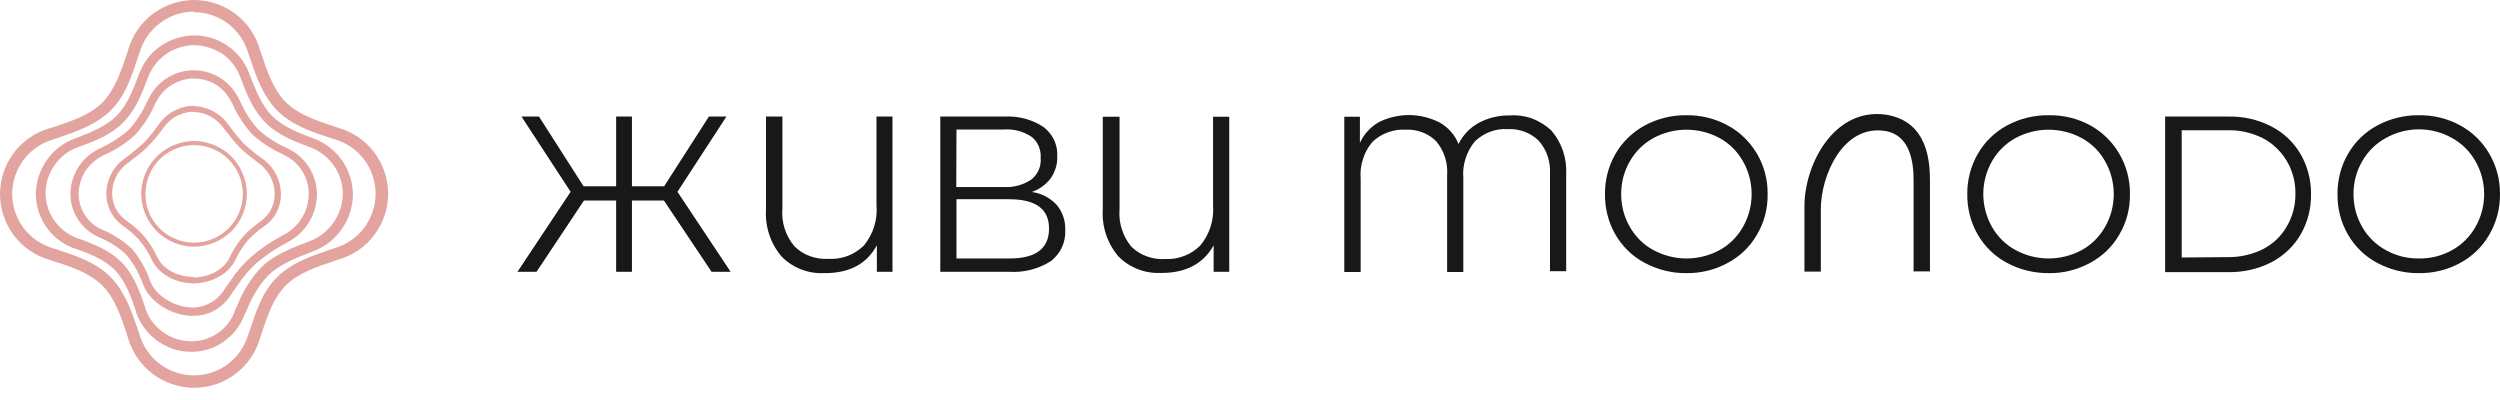 <?xml version="1.0" encoding="UTF-8"?> <svg xmlns="http://www.w3.org/2000/svg" width="200" height="32" viewBox="0 0 200 32" fill="none"> <path d="M15.526 31.022C14.338 31.022 13.165 30.626 12.22 29.91C11.26 29.194 10.574 28.188 10.239 27.03L10.133 26.68C9.691 25.369 9.203 23.861 8.197 22.855C7.192 21.85 5.683 21.332 4.358 20.92L3.992 20.798C2.849 20.478 1.828 19.777 1.112 18.833C0.396 17.873 0 16.715 0 15.526C0 14.338 0.396 13.165 1.112 12.22C1.828 11.26 2.849 10.574 3.992 10.254L4.343 10.148C5.653 9.706 7.177 9.218 8.182 8.213C9.188 7.207 9.691 5.668 10.133 4.373L10.254 3.992C10.574 2.849 11.275 1.828 12.22 1.112C13.18 0.396 14.338 0 15.526 0C16.715 0 17.888 0.396 18.833 1.112C19.793 1.828 20.478 2.849 20.798 3.992L20.92 4.343C21.362 5.653 21.85 7.161 22.855 8.167C23.861 9.173 25.369 9.66 26.695 10.102L27.061 10.224C28.203 10.544 29.224 11.245 29.94 12.19C30.657 13.149 31.053 14.307 31.053 15.496C31.053 16.684 30.657 17.858 29.94 18.802C29.224 19.762 28.203 20.448 27.061 20.768L26.71 20.89C25.4 21.332 23.876 21.819 22.87 22.825C21.865 23.83 21.377 25.324 20.936 26.649L20.814 27.015C20.494 28.173 19.793 29.194 18.833 29.91C17.903 30.626 16.73 31.022 15.526 31.022ZM15.526 0.929C14.536 0.929 13.576 1.249 12.784 1.859C11.991 2.453 11.428 3.291 11.153 4.251L11.016 4.647C10.544 6.08 10.026 7.695 8.837 8.853C7.649 10.011 6.049 10.544 4.632 11.031L4.266 11.153C3.322 11.428 2.484 11.991 1.889 12.784C1.295 13.576 0.975 14.536 0.975 15.511C0.975 16.486 1.295 17.461 1.889 18.238C2.484 19.031 3.322 19.595 4.266 19.869L4.647 19.991C6.08 20.463 7.695 20.996 8.853 22.17C10.011 23.358 10.544 24.943 11.031 26.375L11.153 26.741C11.428 27.685 11.991 28.523 12.784 29.118C13.576 29.712 14.536 30.032 15.511 30.032C16.502 30.032 17.461 29.712 18.238 29.118C19.031 28.523 19.595 27.685 19.869 26.741L20.006 26.36C20.478 24.927 20.996 23.312 22.185 22.154C23.373 20.996 24.958 20.463 26.39 19.976L26.756 19.854C27.701 19.579 28.539 19.016 29.133 18.223C29.727 17.431 30.047 16.471 30.047 15.496C30.047 14.521 29.727 13.546 29.133 12.768C28.539 11.976 27.701 11.412 26.756 11.138L26.375 11.016C24.943 10.544 23.328 10.011 22.17 8.837C21.012 7.649 20.478 6.064 19.991 4.632L19.869 4.266C19.595 3.322 19.016 2.484 18.238 1.889C17.446 1.295 16.502 0.975 15.511 0.975V0.929H15.526Z" fill="#E3A39E"></path> <path d="M15.266 28.142H15.159C14.2 28.112 13.285 27.792 12.523 27.213C11.762 26.649 11.183 25.857 10.878 24.958V24.897C10.497 23.769 10.04 22.489 9.187 21.606C8.333 20.722 7.069 20.265 5.972 19.869H5.926C5.042 19.549 4.265 18.955 3.717 18.177C3.168 17.4 2.879 16.486 2.863 15.526C2.879 14.566 3.183 13.622 3.732 12.829C4.28 12.037 5.057 11.428 5.956 11.092L6.048 11.062C7.16 10.62 8.425 10.163 9.308 9.279C10.192 8.395 10.665 7.131 11.091 6.018L11.122 5.927C11.457 5.013 12.051 4.236 12.843 3.687C13.636 3.139 14.58 2.834 15.54 2.834C16.5 2.834 17.445 3.123 18.237 3.687C19.03 4.236 19.639 5.028 19.959 5.927L19.989 6.018C20.431 7.131 20.889 8.395 21.772 9.279C22.656 10.163 23.921 10.635 25.033 11.062L25.124 11.092C26.023 11.428 26.8 12.037 27.364 12.829C27.913 13.622 28.217 14.566 28.233 15.526C28.233 16.517 27.928 17.492 27.349 18.315C26.785 19.137 25.978 19.762 25.033 20.113L24.835 20.189C23.707 20.631 22.427 21.118 21.513 21.971C20.751 22.779 20.172 23.724 19.761 24.76L19.532 25.232C19.212 26.101 18.618 26.847 17.841 27.365C17.11 27.883 16.195 28.158 15.266 28.142ZM15.525 3.611C14.718 3.626 13.941 3.87 13.285 4.327C12.63 4.784 12.127 5.439 11.838 6.186L11.807 6.278C11.365 7.466 10.847 8.822 9.842 9.812C8.836 10.818 7.495 11.321 6.307 11.748L6.215 11.778C5.469 12.052 4.814 12.555 4.356 13.226C3.899 13.881 3.64 14.673 3.64 15.465C3.656 16.258 3.899 17.02 4.356 17.659C4.814 18.299 5.454 18.787 6.185 19.061H6.231C7.419 19.503 8.76 19.991 9.735 20.996C10.726 22.002 11.198 23.373 11.609 24.577V24.623C11.853 25.384 12.341 26.055 12.98 26.527C13.62 27.015 14.398 27.274 15.205 27.304C15.982 27.32 16.744 27.106 17.384 26.68C18.024 26.253 18.512 25.628 18.786 24.897V24.851C18.862 24.699 18.938 24.531 19.014 24.364C19.456 23.236 20.127 22.2 20.965 21.316C22.001 20.356 23.342 19.838 24.545 19.381L24.743 19.305C25.52 19.015 26.191 18.497 26.678 17.812C27.151 17.126 27.41 16.319 27.425 15.481C27.41 14.673 27.166 13.896 26.709 13.241C26.252 12.586 25.597 12.083 24.85 11.793L24.759 11.763C23.57 11.321 22.214 10.803 21.224 9.797C20.218 8.792 19.715 7.451 19.258 6.262L19.228 6.171C18.953 5.424 18.451 4.769 17.795 4.312C17.11 3.885 16.333 3.626 15.525 3.611Z" fill="#E3A39E"></path> <path d="M15.419 25.262H15.19C13.621 25.171 12.036 24.15 11.503 22.885L11.442 22.733C11.137 21.88 10.695 21.103 10.132 20.402C9.492 19.792 8.745 19.32 7.922 18.985L7.77 18.909C7.13 18.604 6.597 18.116 6.216 17.522C5.835 16.928 5.637 16.227 5.637 15.526C5.637 14.795 5.85 14.063 6.231 13.439C6.612 12.814 7.16 12.296 7.816 11.961L8.044 11.839C8.867 11.473 9.644 10.97 10.314 10.376C10.924 9.706 11.412 8.928 11.777 8.106L11.899 7.877C12.234 7.207 12.737 6.628 13.377 6.232C14.017 5.835 14.748 5.622 15.495 5.622C16.242 5.622 16.988 5.835 17.613 6.232C18.253 6.628 18.756 7.207 19.091 7.877L19.213 8.106C19.578 8.944 20.066 9.706 20.675 10.376C21.346 10.985 22.123 11.473 22.946 11.839L23.174 11.961C23.829 12.296 24.378 12.814 24.759 13.439C25.14 14.063 25.353 14.795 25.353 15.526C25.353 16.334 25.125 17.111 24.713 17.796C24.287 18.482 23.692 19.03 22.976 19.396C22.093 19.853 21.255 20.417 20.508 21.057C19.944 21.575 19.441 22.154 19.015 22.809C18.862 23.023 18.71 23.251 18.573 23.419C18.268 23.983 17.796 24.47 17.232 24.79C16.714 25.11 16.074 25.278 15.419 25.262ZM15.525 6.277C14.901 6.277 14.291 6.46 13.758 6.78C13.225 7.1 12.798 7.572 12.509 8.121L12.387 8.349C12.006 9.233 11.472 10.056 10.817 10.787C10.101 11.443 9.278 11.976 8.379 12.372L8.151 12.494C7.602 12.783 7.13 13.21 6.795 13.743C6.475 14.277 6.292 14.886 6.292 15.511C6.292 16.09 6.46 16.669 6.764 17.156C7.069 17.659 7.511 18.055 8.044 18.314L8.181 18.375C9.065 18.741 9.888 19.274 10.573 19.93C11.198 20.676 11.686 21.529 12.006 22.459L12.067 22.611C12.508 23.647 13.88 24.516 15.206 24.592C15.769 24.638 16.333 24.5 16.836 24.226C17.339 23.952 17.735 23.541 18.009 23.053L18.04 23.007C18.192 22.809 18.344 22.611 18.481 22.398C18.939 21.712 19.472 21.103 20.081 20.554C20.874 19.869 21.742 19.29 22.672 18.802C23.281 18.497 23.799 18.01 24.149 17.431C24.515 16.852 24.698 16.166 24.698 15.48C24.698 14.856 24.515 14.246 24.195 13.713C23.875 13.18 23.403 12.753 22.854 12.463L22.626 12.341C21.742 11.945 20.919 11.412 20.188 10.757C19.533 10.041 19 9.218 18.603 8.319L18.481 8.09C18.192 7.542 17.765 7.085 17.247 6.75C16.76 6.46 16.15 6.292 15.525 6.277Z" fill="#E3A39E"></path> <path d="M15.524 22.673C14.031 22.673 12.675 21.911 12.157 20.799C11.883 20.205 11.532 19.656 11.105 19.169C10.755 18.788 10.374 18.452 9.963 18.148L9.688 17.95C9.323 17.66 9.018 17.294 8.82 16.868C8.622 16.441 8.5 15.984 8.5 15.512C8.5 14.994 8.622 14.476 8.85 14.003C9.079 13.531 9.399 13.12 9.81 12.8C9.963 12.678 10.13 12.556 10.298 12.434C10.709 12.129 11.105 11.794 11.486 11.444C11.837 11.078 12.172 10.682 12.477 10.255L12.842 9.767C13.162 9.356 13.574 9.036 14.046 8.807C14.518 8.579 15.021 8.457 15.555 8.457V8.929C15.113 8.929 14.671 9.036 14.259 9.219C13.848 9.417 13.498 9.691 13.223 10.042C13.101 10.194 12.98 10.346 12.858 10.514C12.538 10.956 12.172 11.367 11.791 11.748C11.41 12.129 10.999 12.464 10.557 12.784L10.085 13.15C9.734 13.424 9.46 13.79 9.262 14.186C9.064 14.598 8.972 15.039 8.972 15.481C8.972 15.877 9.064 16.273 9.231 16.624C9.399 16.974 9.658 17.294 9.963 17.538L10.222 17.736C10.664 18.056 11.09 18.407 11.456 18.818C11.913 19.351 12.294 19.93 12.584 20.57C13.025 21.53 14.199 22.155 15.524 22.155V22.673Z" fill="#E3A39E"></path> <path d="M15.422 22.672V22.2C16.732 22.2 17.921 21.56 18.363 20.615C18.652 19.99 19.033 19.396 19.49 18.878C19.856 18.482 20.282 18.116 20.724 17.796L20.983 17.598C21.288 17.354 21.547 17.034 21.715 16.684C21.882 16.333 21.974 15.937 21.974 15.541C21.974 15.084 21.882 14.642 21.684 14.231C21.486 13.819 21.212 13.469 20.861 13.179L20.389 12.814C19.947 12.494 19.536 12.143 19.155 11.777C18.789 11.397 18.439 10.97 18.119 10.543L17.753 10.071C17.464 9.721 17.113 9.446 16.717 9.248C16.306 9.05 15.864 8.959 15.422 8.959V8.486C15.94 8.486 16.458 8.608 16.93 8.837C17.403 9.065 17.814 9.385 18.134 9.797C18.256 9.949 18.378 10.117 18.5 10.284C18.805 10.696 19.14 11.092 19.49 11.473C19.856 11.823 20.252 12.158 20.679 12.463C20.846 12.585 21.014 12.707 21.166 12.829C21.578 13.149 21.898 13.56 22.126 14.033C22.355 14.505 22.477 15.008 22.477 15.541C22.477 16.013 22.37 16.47 22.172 16.897C21.974 17.324 21.669 17.689 21.303 17.979L21.029 18.177C20.602 18.466 20.221 18.817 19.871 19.183C19.444 19.67 19.094 20.234 18.82 20.813C18.286 21.91 16.946 22.672 15.422 22.672Z" fill="#E3A39E"></path> <path d="M15.528 19.732C14.69 19.732 13.882 19.488 13.181 19.015C12.48 18.558 11.947 17.888 11.627 17.126C11.307 16.349 11.216 15.511 11.383 14.688C11.551 13.865 11.947 13.119 12.541 12.525C13.135 11.93 13.882 11.534 14.705 11.367C15.528 11.199 16.366 11.29 17.143 11.61C17.92 11.93 18.575 12.464 19.032 13.165C19.489 13.865 19.748 14.673 19.748 15.511C19.748 16.623 19.306 17.705 18.514 18.497C17.722 19.274 16.655 19.732 15.528 19.732ZM15.528 11.61C14.751 11.61 14.004 11.839 13.364 12.266C12.724 12.692 12.221 13.302 11.932 14.018C11.642 14.734 11.566 15.511 11.703 16.273C11.855 17.035 12.221 17.72 12.77 18.269C13.318 18.817 14.004 19.183 14.766 19.335C15.528 19.488 16.305 19.412 17.021 19.107C17.737 18.817 18.346 18.315 18.773 17.675C19.2 17.035 19.428 16.273 19.428 15.511C19.428 14.475 19.017 13.485 18.285 12.753C17.554 12.022 16.564 11.61 15.528 11.61Z" fill="#E3A39E"></path> <path d="M53.116 16.045H50.556V21.743H49.291V16.045H46.716L42.922 21.743H41.398L45.65 15.344L41.718 9.325H43.12L46.686 14.902H49.291V9.325H50.556V14.902H53.131L56.712 9.325H58.113L54.197 15.344L58.449 21.743H56.925L53.116 16.045Z" fill="#181818"></path> <path d="M71.399 9.325V21.743H70.149V19.625C69.342 21.103 67.986 21.85 65.99 21.85C65.35 21.88 64.71 21.789 64.115 21.56C63.521 21.332 62.973 20.981 62.531 20.524C61.632 19.473 61.19 18.117 61.281 16.73V9.325H62.592V16.7C62.5 17.797 62.851 18.863 63.552 19.701C63.902 20.052 64.329 20.326 64.801 20.494C65.273 20.661 65.761 20.738 66.264 20.707C66.782 20.738 67.315 20.661 67.803 20.479C68.29 20.296 68.732 20.006 69.113 19.64C69.86 18.726 70.225 17.568 70.119 16.395V9.325H71.399V9.325Z" fill="#181818"></path> <path d="M84.517 16.365C84.99 16.929 85.249 17.645 85.218 18.391C85.249 18.864 85.157 19.336 84.959 19.778C84.761 20.204 84.456 20.585 84.091 20.875C83.1 21.515 81.912 21.82 80.738 21.743H75.223V9.325H80.373C81.47 9.264 82.552 9.554 83.466 10.148C83.832 10.422 84.121 10.773 84.319 11.184C84.517 11.596 84.609 12.053 84.578 12.51C84.609 13.135 84.41 13.759 84.045 14.277C83.664 14.78 83.131 15.161 82.536 15.359C83.283 15.451 83.984 15.816 84.517 16.365ZM76.503 14.963H80.296C81.089 15.009 81.866 14.795 82.521 14.354C82.765 14.155 82.963 13.896 83.1 13.592C83.222 13.302 83.283 12.967 83.252 12.647C83.283 12.327 83.222 12.007 83.1 11.702C82.978 11.413 82.78 11.139 82.521 10.941C81.866 10.514 81.104 10.3 80.312 10.361H76.518L76.503 14.963ZM83.923 18.285C83.923 16.715 82.856 15.938 80.723 15.938H76.518V20.677H80.723C82.856 20.692 83.923 19.884 83.923 18.285Z" fill="#181818"></path> <path d="M98.34 9.325V21.743H97.091V19.625C96.283 21.088 94.881 21.835 92.931 21.835C92.291 21.865 91.651 21.774 91.057 21.545C90.463 21.317 89.914 20.966 89.472 20.509C88.573 19.458 88.131 18.102 88.223 16.715V9.34H89.564V16.715C89.472 17.797 89.807 18.879 90.493 19.717C90.844 20.067 91.27 20.341 91.743 20.509C92.215 20.677 92.702 20.753 93.205 20.722C93.723 20.753 94.241 20.661 94.729 20.479C95.216 20.296 95.658 20.006 96.024 19.64C96.771 18.742 97.136 17.584 97.045 16.426V9.34H98.34V9.325Z" fill="#181818"></path> <path d="M124.105 10.437C124.943 11.412 125.37 12.677 125.294 13.957V21.697H123.999V13.957C124.029 13.469 123.968 12.967 123.816 12.509C123.664 12.037 123.405 11.611 123.085 11.245C122.749 10.925 122.368 10.681 121.942 10.529C121.515 10.376 121.058 10.3 120.601 10.331C120.129 10.3 119.641 10.376 119.199 10.544C118.757 10.712 118.346 10.971 117.995 11.306C117.31 12.129 116.975 13.195 117.066 14.262V21.758H115.771V14.018C115.847 13.028 115.527 12.052 114.887 11.291C114.567 10.971 114.171 10.727 113.76 10.574C113.333 10.422 112.891 10.346 112.434 10.376C111.946 10.346 111.474 10.422 111.017 10.59C110.56 10.757 110.148 11.016 109.798 11.351C109.448 11.763 109.189 12.22 109.036 12.738C108.869 13.241 108.808 13.774 108.853 14.307V21.758H107.543V9.34H108.792V11.428C109.112 10.727 109.646 10.148 110.316 9.767C111.078 9.386 111.916 9.203 112.754 9.203C113.607 9.218 114.43 9.416 115.192 9.813C115.862 10.194 116.396 10.803 116.685 11.519C117.036 10.803 117.599 10.209 118.3 9.828C119.077 9.416 119.931 9.218 120.799 9.234C121.393 9.188 122.003 9.279 122.567 9.477C123.146 9.706 123.664 10.026 124.105 10.437Z" fill="#181818"></path> <path d="M131.568 21.027C130.593 20.509 129.786 19.717 129.237 18.772C128.673 17.797 128.384 16.669 128.399 15.542C128.384 14.414 128.673 13.287 129.237 12.312C129.786 11.351 130.608 10.575 131.568 10.041C132.589 9.493 133.732 9.203 134.905 9.218C136.063 9.203 137.206 9.477 138.227 10.041C139.202 10.559 139.994 11.351 140.558 12.296C141.137 13.287 141.427 14.399 141.411 15.542C141.427 16.684 141.137 17.797 140.558 18.772C140.01 19.732 139.202 20.509 138.227 21.027C137.206 21.591 136.063 21.865 134.905 21.85C133.747 21.865 132.604 21.576 131.568 21.027ZM137.572 20.006C138.349 19.579 138.989 18.939 139.431 18.162C139.888 17.37 140.131 16.456 140.131 15.526C140.131 14.597 139.888 13.683 139.431 12.89C138.989 12.113 138.349 11.473 137.572 11.047C136.749 10.605 135.835 10.376 134.92 10.376C133.991 10.376 133.077 10.605 132.269 11.047C131.492 11.473 130.837 12.113 130.395 12.89C129.923 13.698 129.694 14.597 129.694 15.526C129.694 16.456 129.923 17.355 130.395 18.162C130.837 18.939 131.477 19.579 132.269 20.006C133.092 20.448 134.006 20.677 134.92 20.677C135.835 20.677 136.749 20.448 137.572 20.006Z" fill="#181818"></path> <path d="M145.666 16.715V21.728H144.355V20.601V16.517C144.355 13.089 146.763 8.594 150.862 9.173C154.29 9.706 154.397 13.043 154.397 14.536V21.713H153.086V14.399C153.086 12.997 152.827 10.834 150.846 10.483C147.433 9.919 145.666 14.064 145.666 16.715Z" fill="#181818"></path> <path d="M160.553 21.027C159.577 20.509 158.77 19.717 158.221 18.772C157.658 17.797 157.368 16.669 157.383 15.542C157.368 14.414 157.658 13.287 158.221 12.312C158.77 11.351 159.577 10.575 160.553 10.041C161.589 9.477 162.747 9.203 163.92 9.218C165.078 9.203 166.221 9.477 167.242 10.041C168.202 10.575 168.994 11.351 169.542 12.296C170.121 13.287 170.411 14.399 170.396 15.542C170.411 16.684 170.121 17.797 169.542 18.772C168.994 19.732 168.186 20.509 167.211 21.027C166.206 21.576 165.078 21.865 163.935 21.85C162.732 21.865 161.573 21.576 160.553 21.027ZM166.541 20.006C167.318 19.579 167.958 18.939 168.4 18.162C168.857 17.37 169.101 16.456 169.101 15.526C169.101 14.597 168.857 13.683 168.4 12.89C167.973 12.113 167.318 11.473 166.541 11.047C165.718 10.605 164.804 10.376 163.89 10.376C162.975 10.376 162.046 10.605 161.238 11.047C160.461 11.473 159.806 12.113 159.364 12.89C158.907 13.698 158.663 14.597 158.663 15.526C158.663 16.456 158.907 17.355 159.364 18.162C159.806 18.939 160.461 19.579 161.238 20.006C162.061 20.448 162.975 20.677 163.89 20.677C164.804 20.677 165.718 20.448 166.541 20.006Z" fill="#181818"></path> <path d="M173.211 9.325H178.254C179.458 9.294 180.647 9.568 181.713 10.117C182.688 10.62 183.496 11.382 184.044 12.326C184.608 13.301 184.898 14.414 184.882 15.556C184.898 16.684 184.608 17.796 184.044 18.771C183.496 19.716 182.673 20.478 181.713 20.981C180.647 21.529 179.443 21.788 178.254 21.773H173.211V9.325ZM178.193 20.569C179.184 20.585 180.159 20.371 181.043 19.929C181.835 19.518 182.49 18.909 182.932 18.131C183.404 17.339 183.648 16.425 183.633 15.495C183.648 14.566 183.404 13.652 182.932 12.86C182.475 12.098 181.82 11.473 181.043 11.062C180.159 10.62 179.184 10.391 178.193 10.422H174.537V20.6L178.193 20.569Z" fill="#181818"></path> <path d="M190.17 21.027C189.195 20.509 188.387 19.717 187.839 18.772C187.275 17.797 186.985 16.669 187.001 15.542C186.985 14.414 187.275 13.287 187.839 12.312C188.387 11.351 189.195 10.575 190.17 10.041C191.191 9.493 192.349 9.203 193.507 9.218C194.665 9.203 195.807 9.477 196.828 10.041C197.788 10.559 198.596 11.351 199.144 12.296C199.723 13.287 200.013 14.399 199.998 15.542C200.013 16.684 199.708 17.797 199.144 18.772C198.596 19.732 197.788 20.509 196.828 21.027C195.807 21.591 194.665 21.865 193.507 21.85C192.349 21.865 191.191 21.576 190.17 21.027ZM196.173 20.006C196.95 19.579 197.59 18.939 198.032 18.162C198.489 17.37 198.733 16.456 198.733 15.526C198.733 14.597 198.489 13.683 198.032 12.89C197.59 12.113 196.95 11.473 196.173 11.047C195.366 10.59 194.451 10.346 193.522 10.346C192.593 10.346 191.663 10.59 190.856 11.047C190.078 11.473 189.423 12.113 188.981 12.89C188.509 13.698 188.28 14.597 188.28 15.526C188.28 16.456 188.509 17.355 188.981 18.162C189.423 18.939 190.078 19.579 190.856 20.006C191.678 20.463 192.593 20.692 193.522 20.677C194.451 20.692 195.366 20.463 196.173 20.006Z" fill="#181818"></path> </svg> 